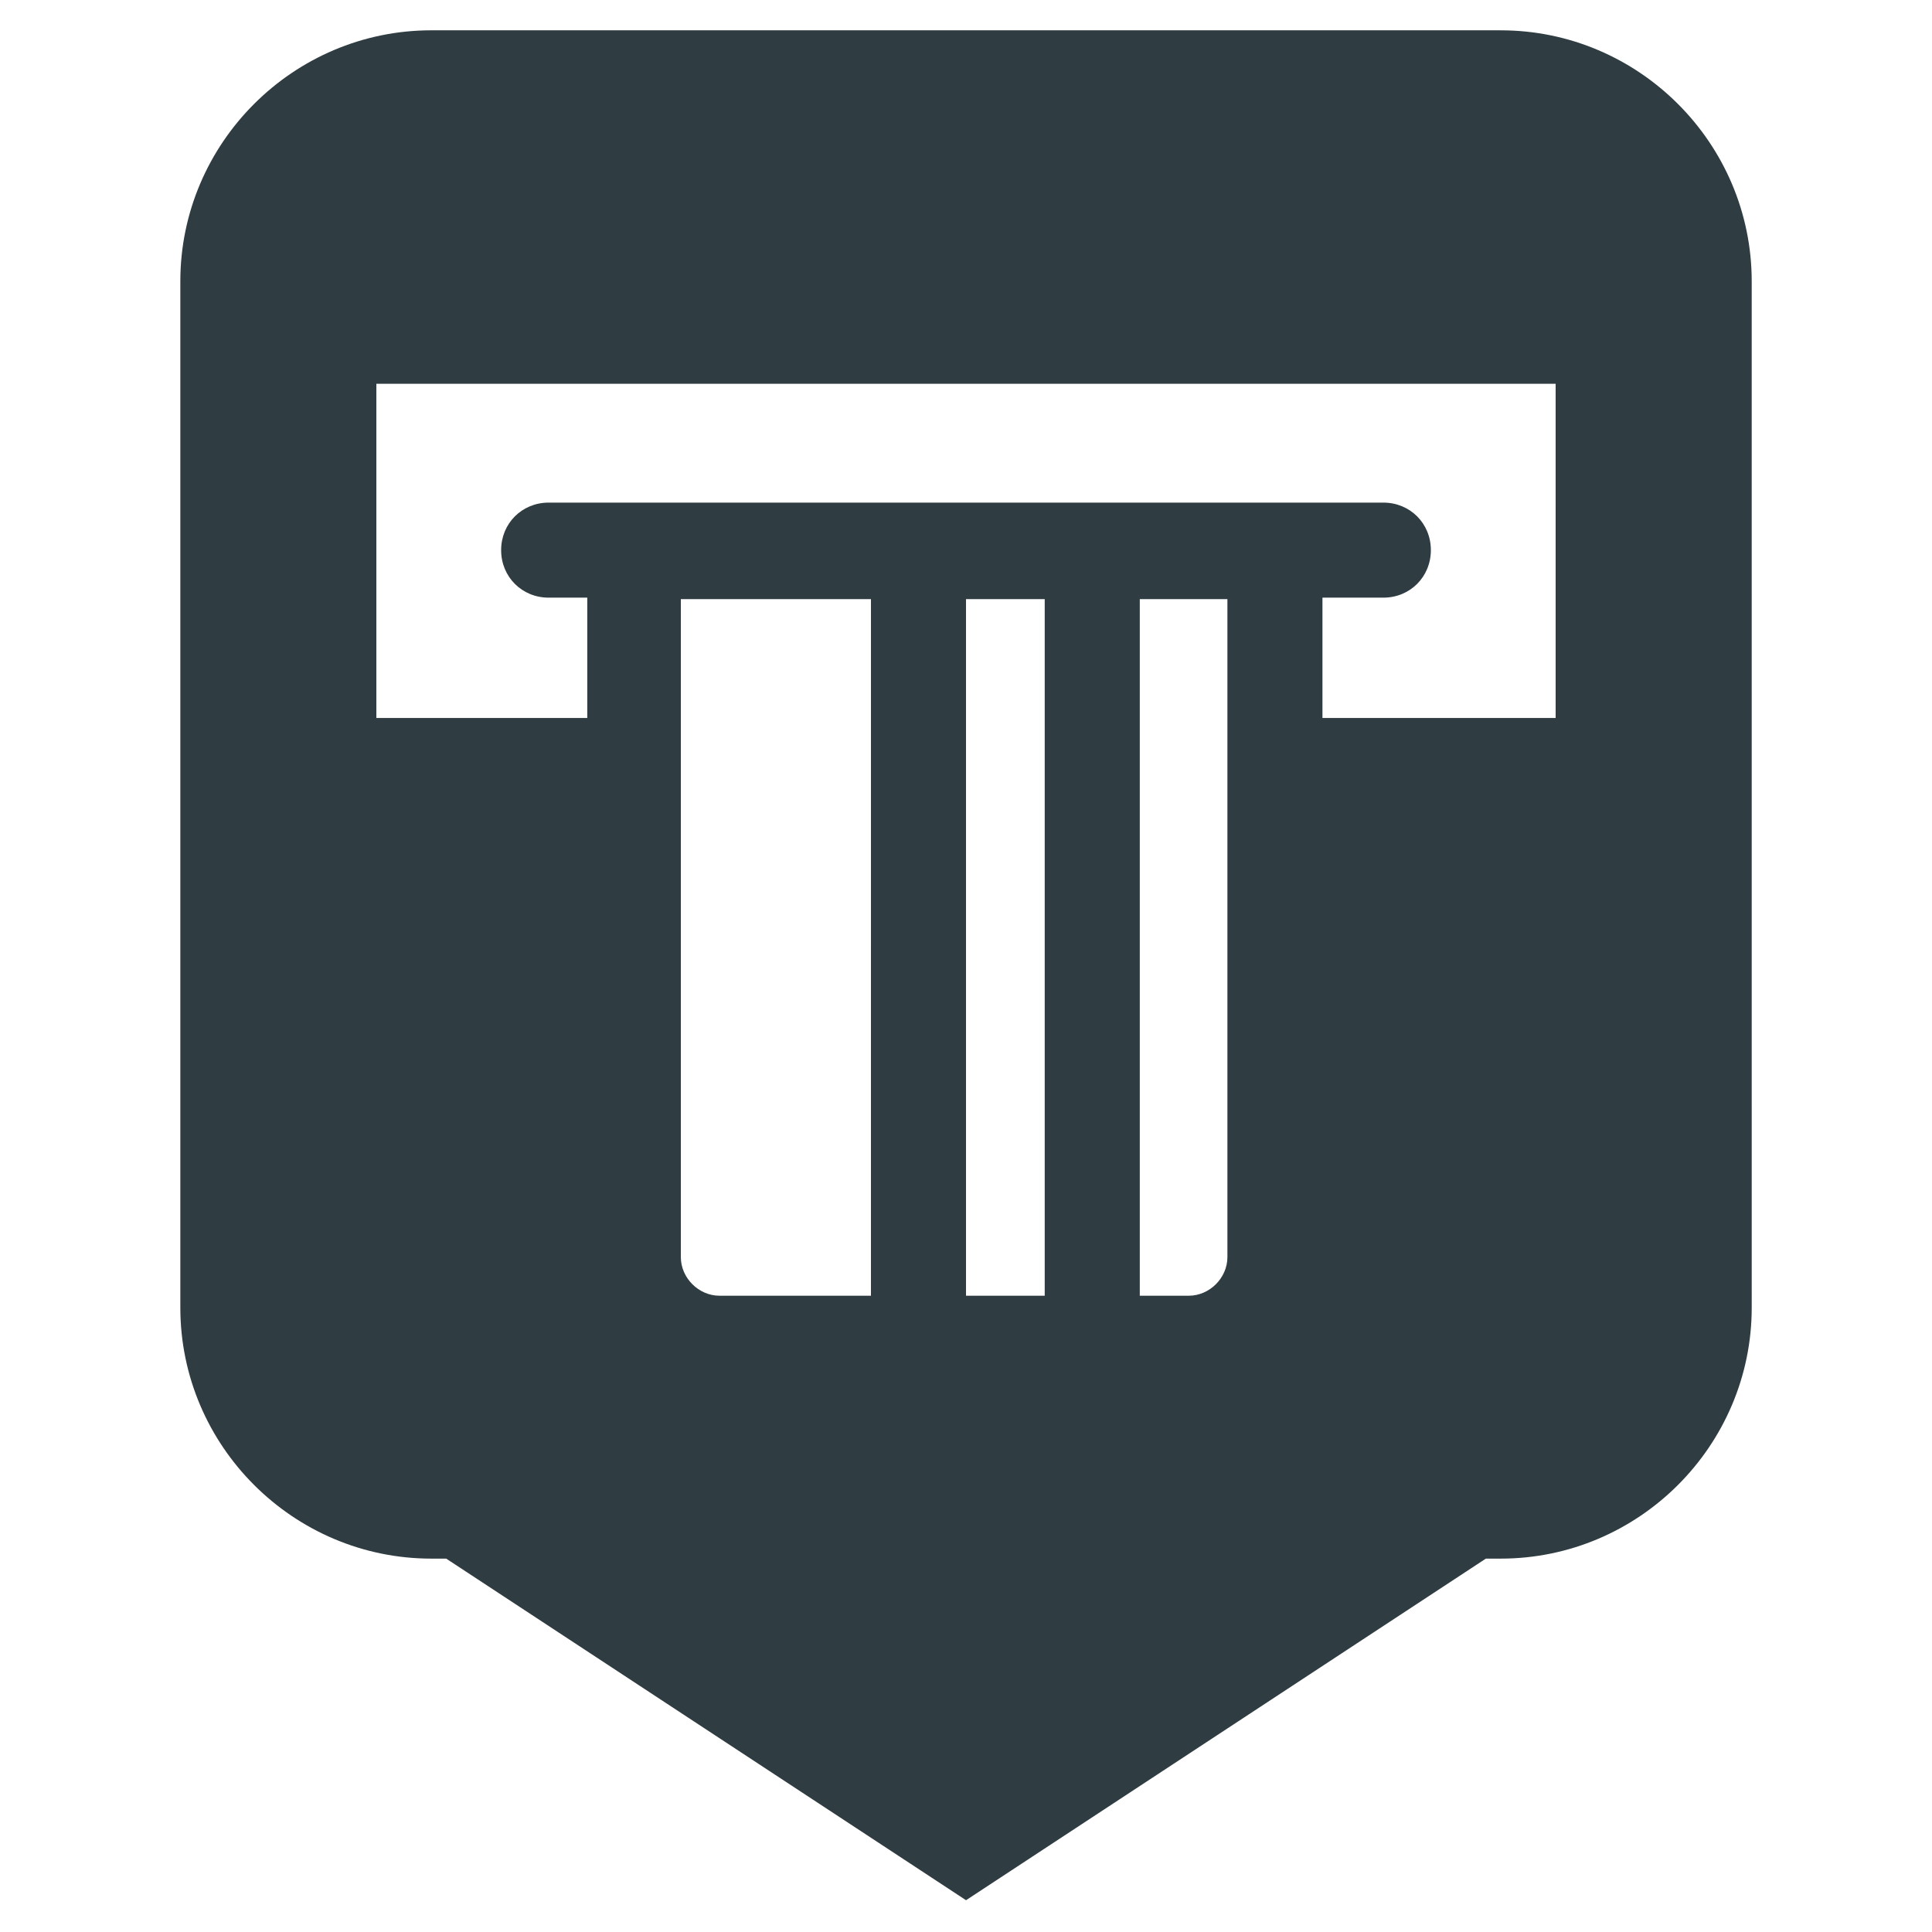 <?xml version="1.0" encoding="UTF-8"?>
<!-- Uploaded to: ICON Repo, www.svgrepo.com, Generator: ICON Repo Mixer Tools -->
<svg width="800px" height="800px" version="1.1" viewBox="144 144 512 512" xmlns="http://www.w3.org/2000/svg">
 <path d="m541.7 152.03h-283.39c-36.605 0-66.52 29.914-66.52 66.52v271.98c0 36.605 29.914 66.52 66.52 66.52h3.938l137.76 90.527 137.76-90.527h3.938c36.605 0 66.52-29.914 66.52-66.52l-0.004-271.98c0-36.602-29.914-66.516-66.52-66.516zm-166.89 335.35h-40.148c-5.512 0-10.234-4.723-10.234-10.234v-174.37h50.383zm46.051 0h-20.859v-184.6h20.859zm48.414-10.234c0 5.512-4.723 10.234-10.234 10.234h-12.988v-184.6h23.223zm86.984-142.88h-61.797v-31.883h16.137c7.086 0 12.594-5.512 12.594-12.594 0-7.086-5.512-12.594-12.594-12.594h-221.2c-7.086 0-12.594 5.512-12.594 12.594 0 7.086 5.512 12.594 12.594 12.594h10.234v31.883h-55.895v-88.559h312.52z" fill="#2f3c42"/>
</svg>
